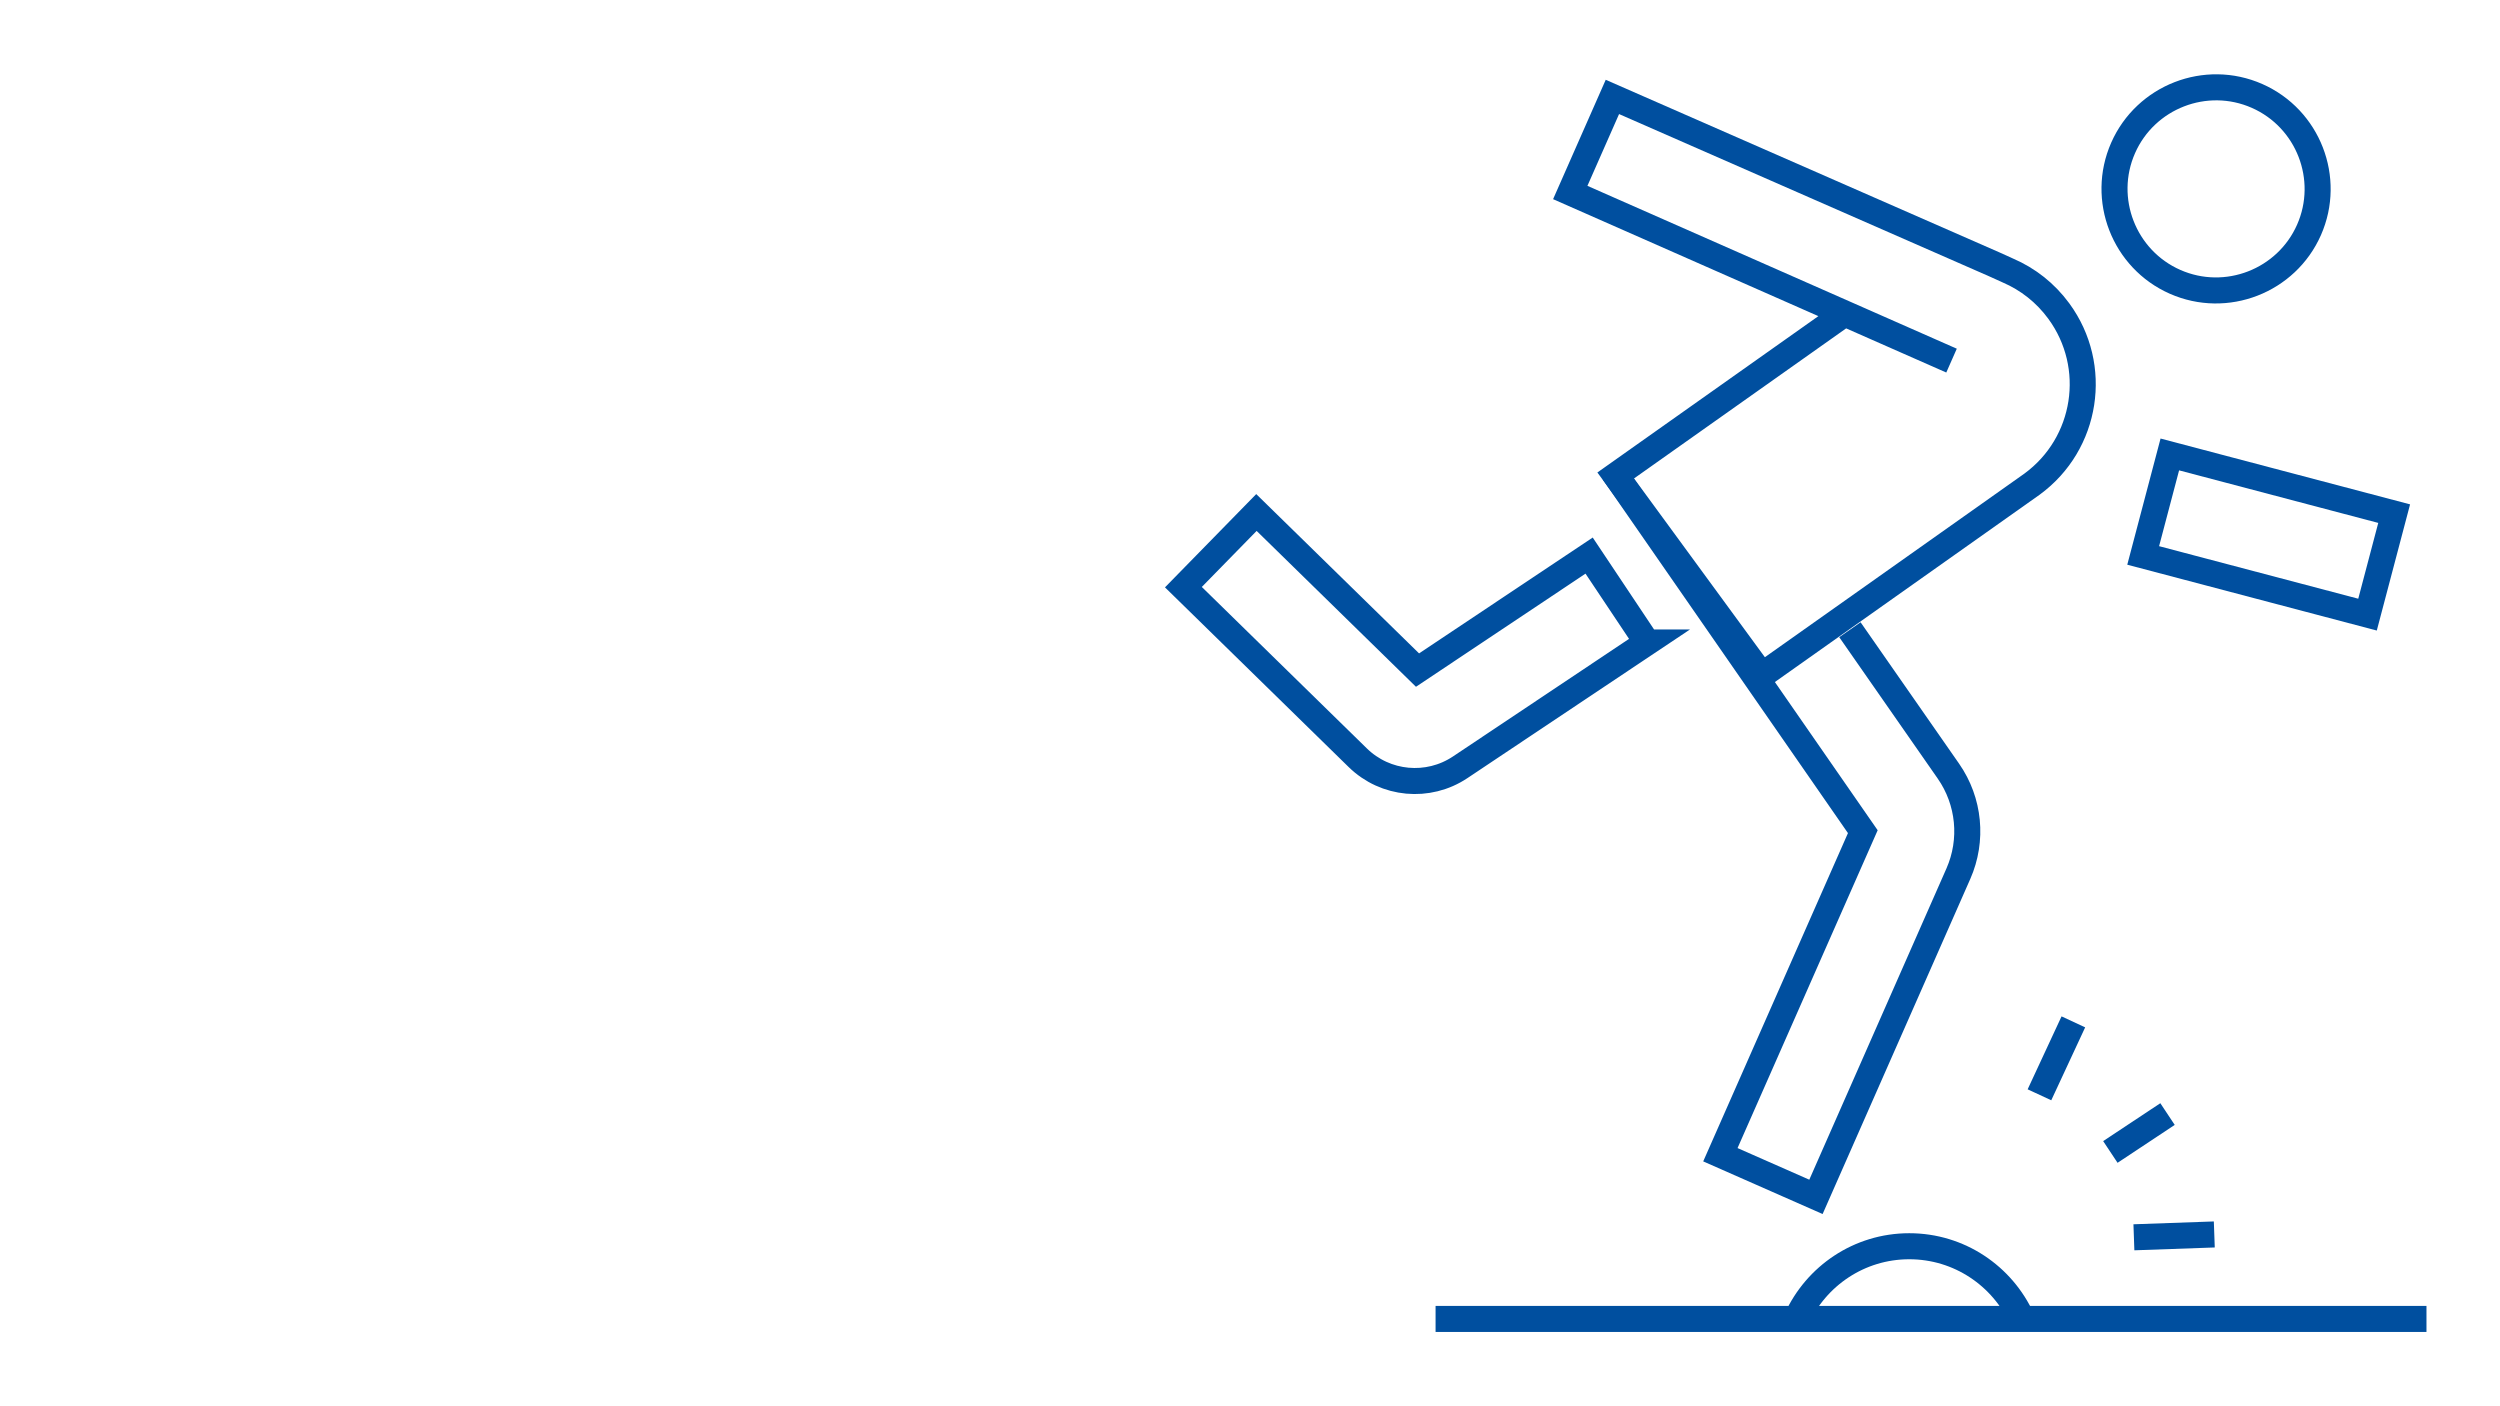 <?xml version="1.0" encoding="UTF-8"?><svg xmlns="http://www.w3.org/2000/svg" id="unfallversicherung" viewBox="0 0 1920 1080"><defs><style>.cls-1{fill:none;stroke:#004f9f;stroke-miterlimit:10;stroke-width:20px;}</style></defs><path class="cls-1" d="M1417.85,239.94l-176.99,125.22,112.31,153.42,207.46-146.78c42.37-31.01,51.57-90.5,20.55-132.87h0c-10.38-14.18-23.94-24.64-38.99-31.12l-10.78-4.88-293.09-128.49-32.36,73.4,292.82,129.11"></path><rect class="cls-1" x="1702.29" y="321.47" width="80.21" height="178.19" transform="translate(2583.82 -1169.48) rotate(104.78)"></rect><path class="cls-1" d="M1264.96,493.41l-44.52-66.72-131.78,87.94-123.72-121.03-56.09,57.34,133.91,131c21.2,20.74,54.04,23.8,78.7,7.32l143.51-95.85Z"></path><path class="cls-1" d="M1239.12,362.57l191.52,276.16-109.39,248.1,73.4,32.36,109.37-248.19c11.36-25.78,8.47-55.63-7.63-78.75l-75.66-108.62"></path><path class="cls-1" d="M1670.47,216.45c39.33,17.34,85.52-.59,102.86-39.91,17.34-39.33-.58-85.52-39.91-102.86-39.33-17.34-85.52.59-102.86,39.91-17.34,39.33.58,85.52,39.91,102.86Z"></path><line class="cls-1" x1="1102.52" y1="1012.94" x2="1863.53" y2="1012.94"></line><path class="cls-1" d="M1552.84,1012.94c-14.95-32.91-48.02-55.83-86.52-55.83s-71.57,22.93-86.52,55.83"></path><line class="cls-1" x1="1566.3" y1="840.81" x2="1592.34" y2="784.79"></line><line class="cls-1" x1="1638.84" y1="950.24" x2="1700.58" y2="948.06"></line><line class="cls-1" x1="1620.76" y1="884.7" x2="1664.66" y2="855.6"></line></svg> 